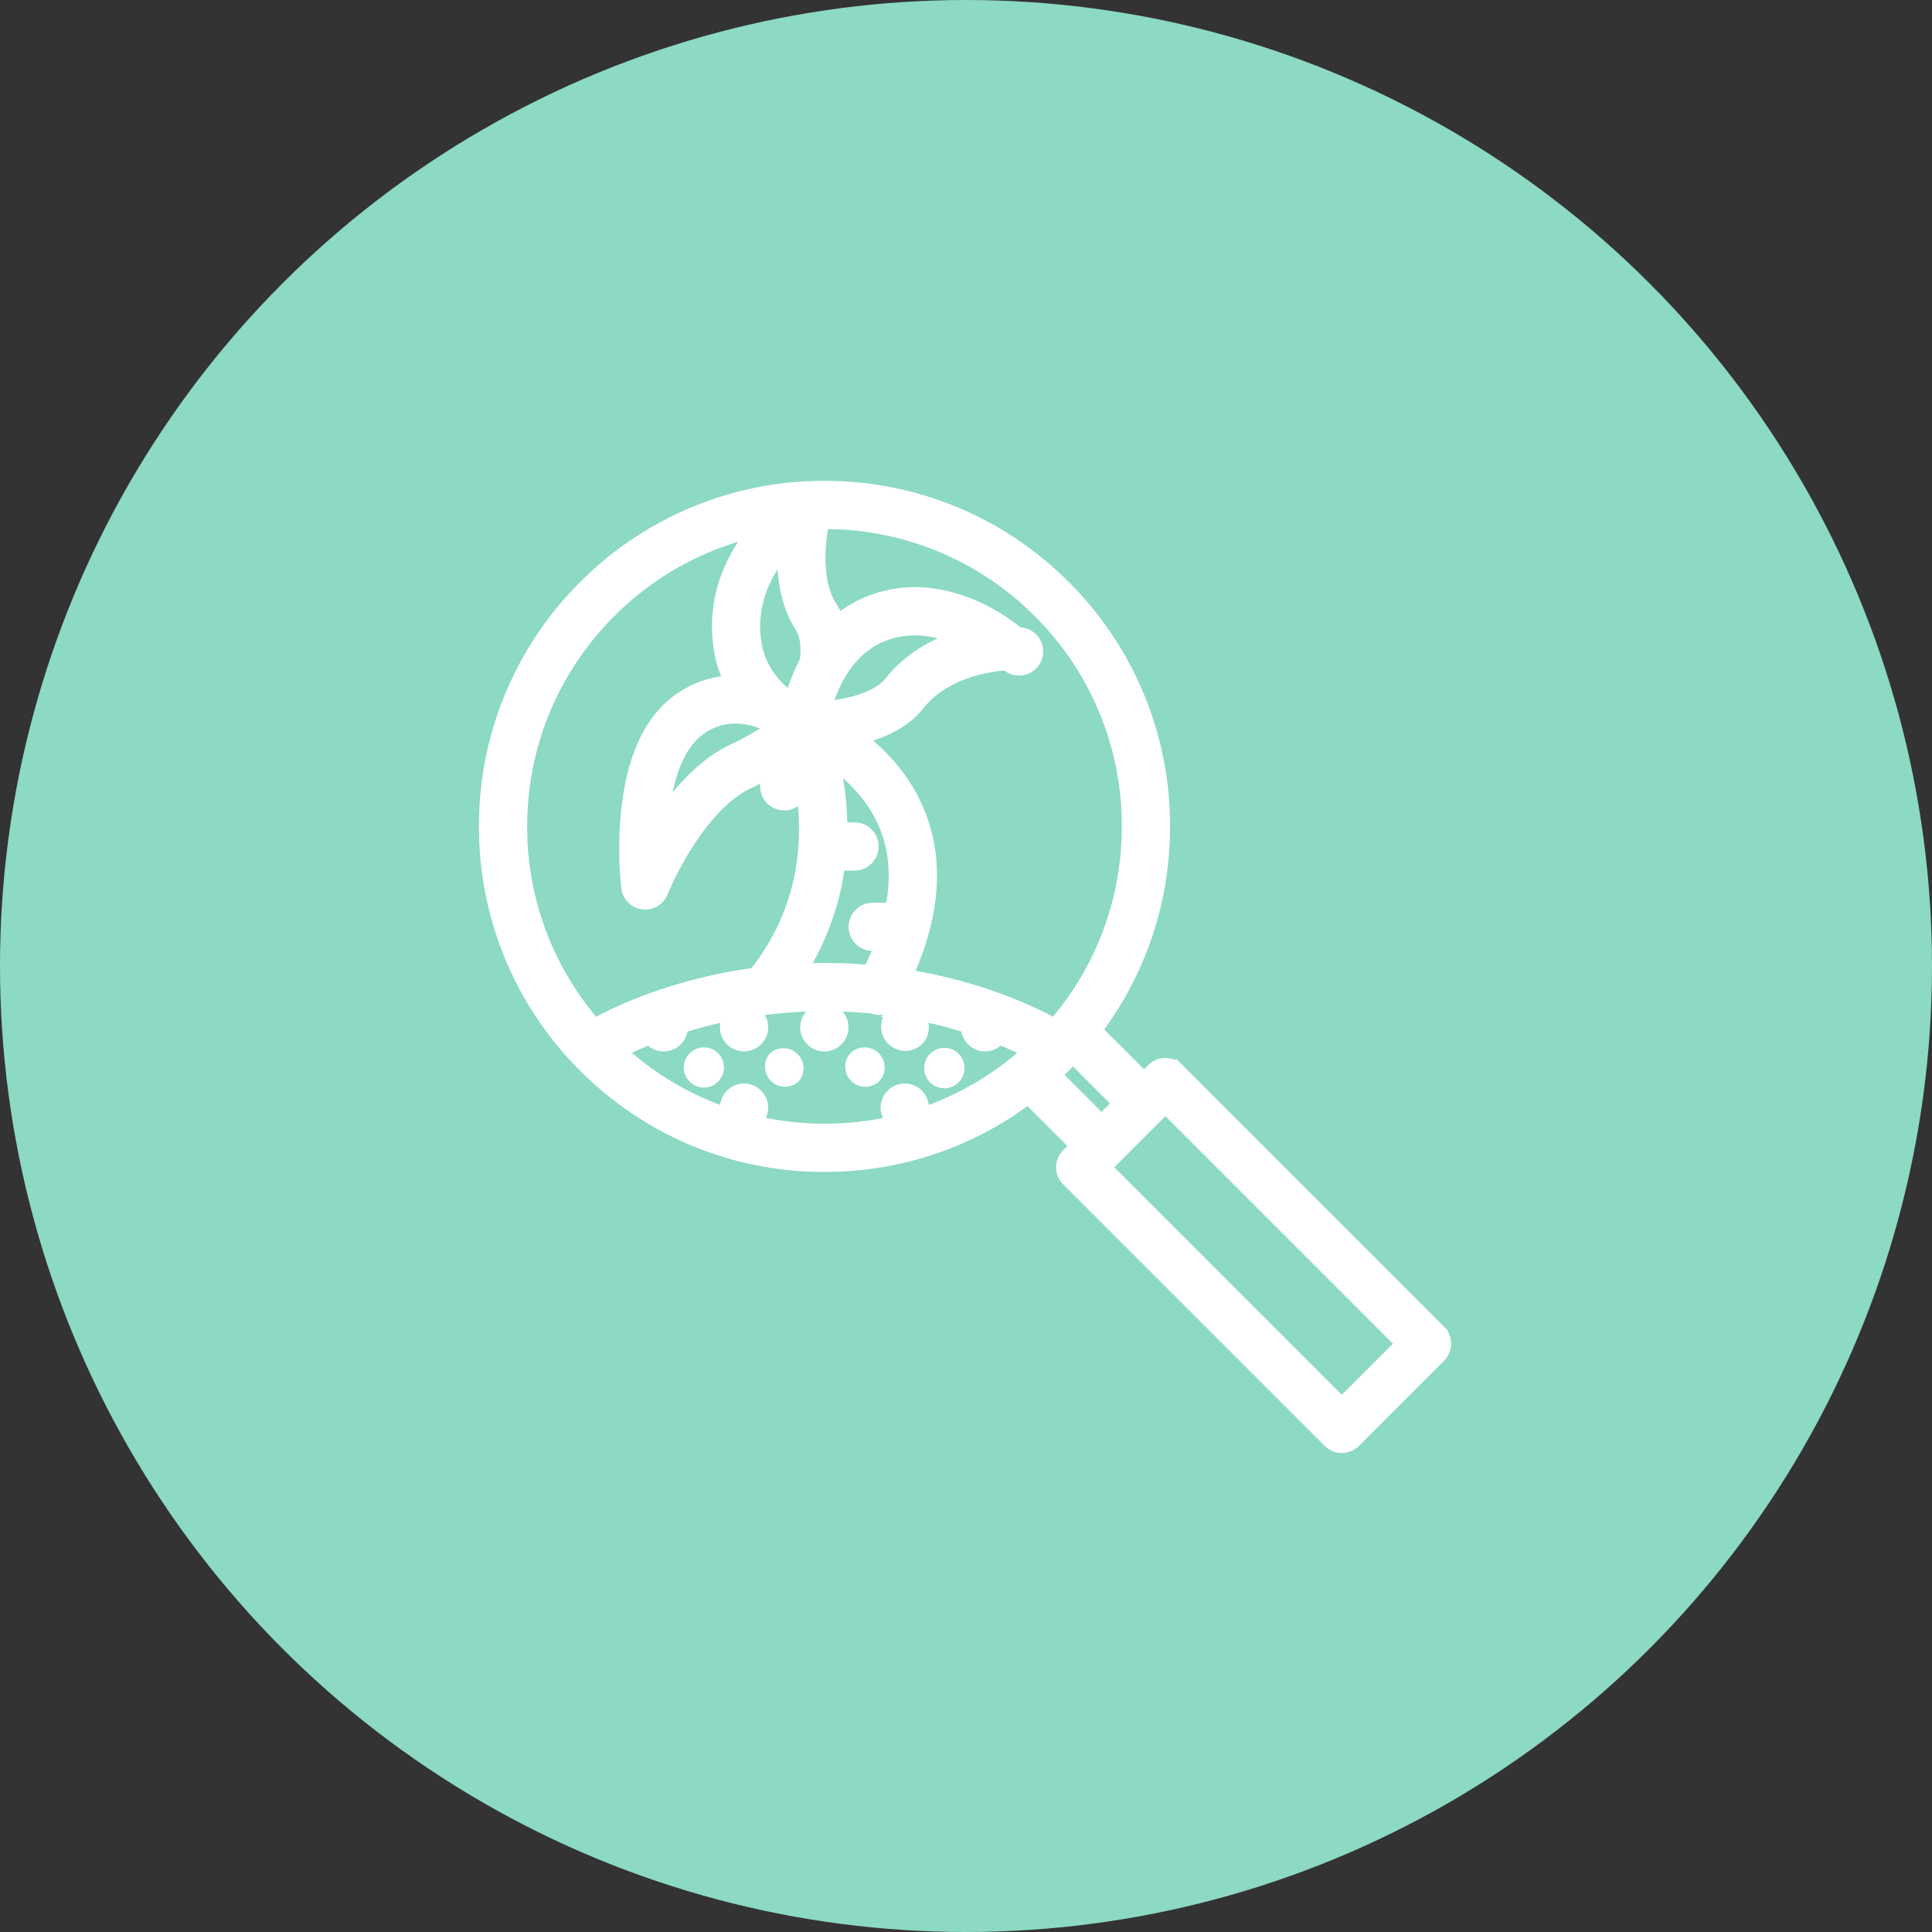 <svg xmlns="http://www.w3.org/2000/svg" xmlns:xlink="http://www.w3.org/1999/xlink" width="120" height="120" viewBox="0 0 120 120">
    <rect x="0" y="0" width="120" height="120" fill="#333333" stroke="none"/>
    <defs>
        <circle id="a" cx="60" cy="60" r="60"/>
    </defs>
    <g fill="none" fill-rule="evenodd">
        <mask id="b" fill="#fff">
            <use xlink:href="#a"/>
        </mask>
        <use fill="#8CD9C4" xlink:href="#a"/>
        <g mask="url(#b)">
            <path fill="#FFF" stroke="#FFF" stroke-width=".5" d="M83.34 86.987L68.857 72.503l3.53-3.529L86.87 83.457l-3.531 3.53zM65.763 66.761c.15-.143.3-.285.448-.435.148-.146.29-.296.433-.446l2.654 2.654-.881.88-2.654-2.653zm-9.251-6.266c1.61-3.63 1.87-6.936.764-9.846-.812-2.133-2.224-3.682-3.565-4.752 1.281-.35 2.58-.971 3.445-2.058 1.866-2.345 5.289-2.44 5.318-2.44a1.247 1.247 0 1 0 .808-2.184c-.116-.102-2.873-2.495-6.45-2.495a7.758 7.758 0 0 0-3.084.635 7.169 7.169 0 0 0-1.649.991 4.274 4.274 0 0 0-.369-.717c-.916-1.42-.765-3.64-.51-5.017a18.593 18.593 0 0 1 13.226 5.483 18.587 18.587 0 0 1 5.482 13.233c0 4.498-1.577 8.753-4.466 12.136-1.471-.798-4.594-2.247-8.95-2.97zm.915 8.496a1.24 1.24 0 0 0-.349-1.075 1.243 1.243 0 0 0-1.764 0 1.245 1.245 0 0 0-.063 1.693 18.768 18.768 0 0 1-4.04.436h-.005a1.247 1.247 0 1 0 0 0 19.051 19.051 0 0 1-4.044-.437 1.247 1.247 0 1 0-2.18-.621 18.567 18.567 0 0 1-6.186-3.655c.418-.205.926-.435 1.516-.676l.03.033a1.25 1.25 0 0 0 1.764 0c.224-.223.343-.512.362-.804.804-.252 1.694-.49 2.662-.693a1.247 1.247 0 1 0 1.967-.268l-.073-.066a30.003 30.003 0 0 1 4.176-.3 1.249 1.249 0 1 0 .887 2.13 1.249 1.249 0 0 0-.878-2.13h.028c1.017 0 1.99.053 2.916.146a1.26 1.26 0 0 0 .64.07c.203.025.403.051.6.08-.027.022-.054.044-.08.07a1.249 1.249 0 0 0 1.765 1.765c.409-.41.474-1.027.198-1.506.97.205 1.86.443 2.667.695.017.296.137.585.362.811a1.25 1.25 0 0 0 1.765 0c.013-.013.022-.026.035-.036a25.18 25.18 0 0 1 1.524.68 18.54 18.54 0 0 1-6.202 3.658zM32.495 51.328c0-4.999 1.948-9.699 5.483-13.233a18.599 18.599 0 0 1 8.48-4.875c-1.624 2.16-2.27 4.617-1.87 7.127.111.695.311 1.317.569 1.873a6.101 6.101 0 0 0-2.91 1.032c-1.928 1.285-3.08 3.718-3.429 7.232a23.439 23.439 0 0 0 .02 4.662 1.247 1.247 0 0 0 2.397.31c.021-.053 2.119-5.234 5.333-6.741.39-.184.753-.37 1.09-.553a1.247 1.247 0 0 0 2.098 1.35c.36 2.91.086 7.025-2.945 10.853-4.818.663-8.277 2.255-9.847 3.101a18.575 18.575 0 0 1-4.469-12.138zm15.246-6.13a16.61 16.61 0 0 1-2.233 1.257c-1.682.79-3.075 2.243-4.14 3.703.24-1.781.832-3.876 2.263-4.83.64-.427 1.308-.634 2.04-.634.769 0 1.49.233 2.07.504zm1.721 2.642a1.243 1.243 0 0 0-.821-.252c.237-.148.454-.291.652-.427.057.208.114.436.17.679zm-.932-13.226c-.005 1.422.242 3.031 1.103 4.368.34.525.389 1.272.29 2.055a11.772 11.772 0 0 0-.843 2.042c-.098-.05-.2-.1-.306-.149-.739-.638-1.503-1.605-1.721-2.976-.3-1.888.196-3.684 1.477-5.34zm2.943 9.163c.422-1.36 1.34-3.303 3.26-4.129a5.272 5.272 0 0 1 2.099-.432c.777 0 1.514.163 2.167.394-1.288.484-2.702 1.3-3.796 2.676-.704.885-2.26 1.331-3.73 1.491zm1.6 7.551h-.693a19.14 19.14 0 0 0-.387-3.61c1.103.847 2.295 2.094 2.95 3.818.547 1.44.65 3.04.313 4.784h-1.013a1.248 1.248 0 1 0 0 2.495h.268c-.177.445-.378.898-.603 1.358a32.61 32.61 0 0 0-3.875-.088 16.394 16.394 0 0 0 2.192-6.26h.848a1.248 1.248 0 0 0 0-2.497zm36.444 31.248l-16.248-16.25a1.248 1.248 0 0 0-1.764 0l-.442.442-2.807-2.806c2.705-3.633 4.167-8.021 4.167-12.634A21.076 21.076 0 0 0 66.21 36.33a21.078 21.078 0 0 0-14.999-6.212 21.074 21.074 0 0 0-14.999 6.212 21.074 21.074 0 0 0-6.213 15 21.063 21.063 0 0 0 6.213 14.997 21.066 21.066 0 0 0 14.998 6.214c4.613 0 9-1.462 12.633-4.167l2.807 2.807-.44.442a1.245 1.245 0 0 0 0 1.764l16.248 16.248a1.248 1.248 0 0 0 1.765 0l5.292-5.295a1.245 1.245 0 0 0 0-1.763z"/>
            <path fill="#FFF" d="M42.837 65.42a1.247 1.247 0 1 0 1.763 1.765 1.247 1.247 0 0 0-1.763-1.765M47.828 65.42a1.25 1.25 0 0 0 1.764 1.765 1.25 1.25 0 0 0-1.764-1.765M52.818 65.42a1.25 1.25 0 0 0 1.765 1.765 1.247 1.247 0 1 0-1.765-1.765M57.81 65.42a1.25 1.25 0 1 0 1.767 1.765 1.25 1.25 0 0 0-1.768-1.765"/>
        </g>
    </g>
</svg>
